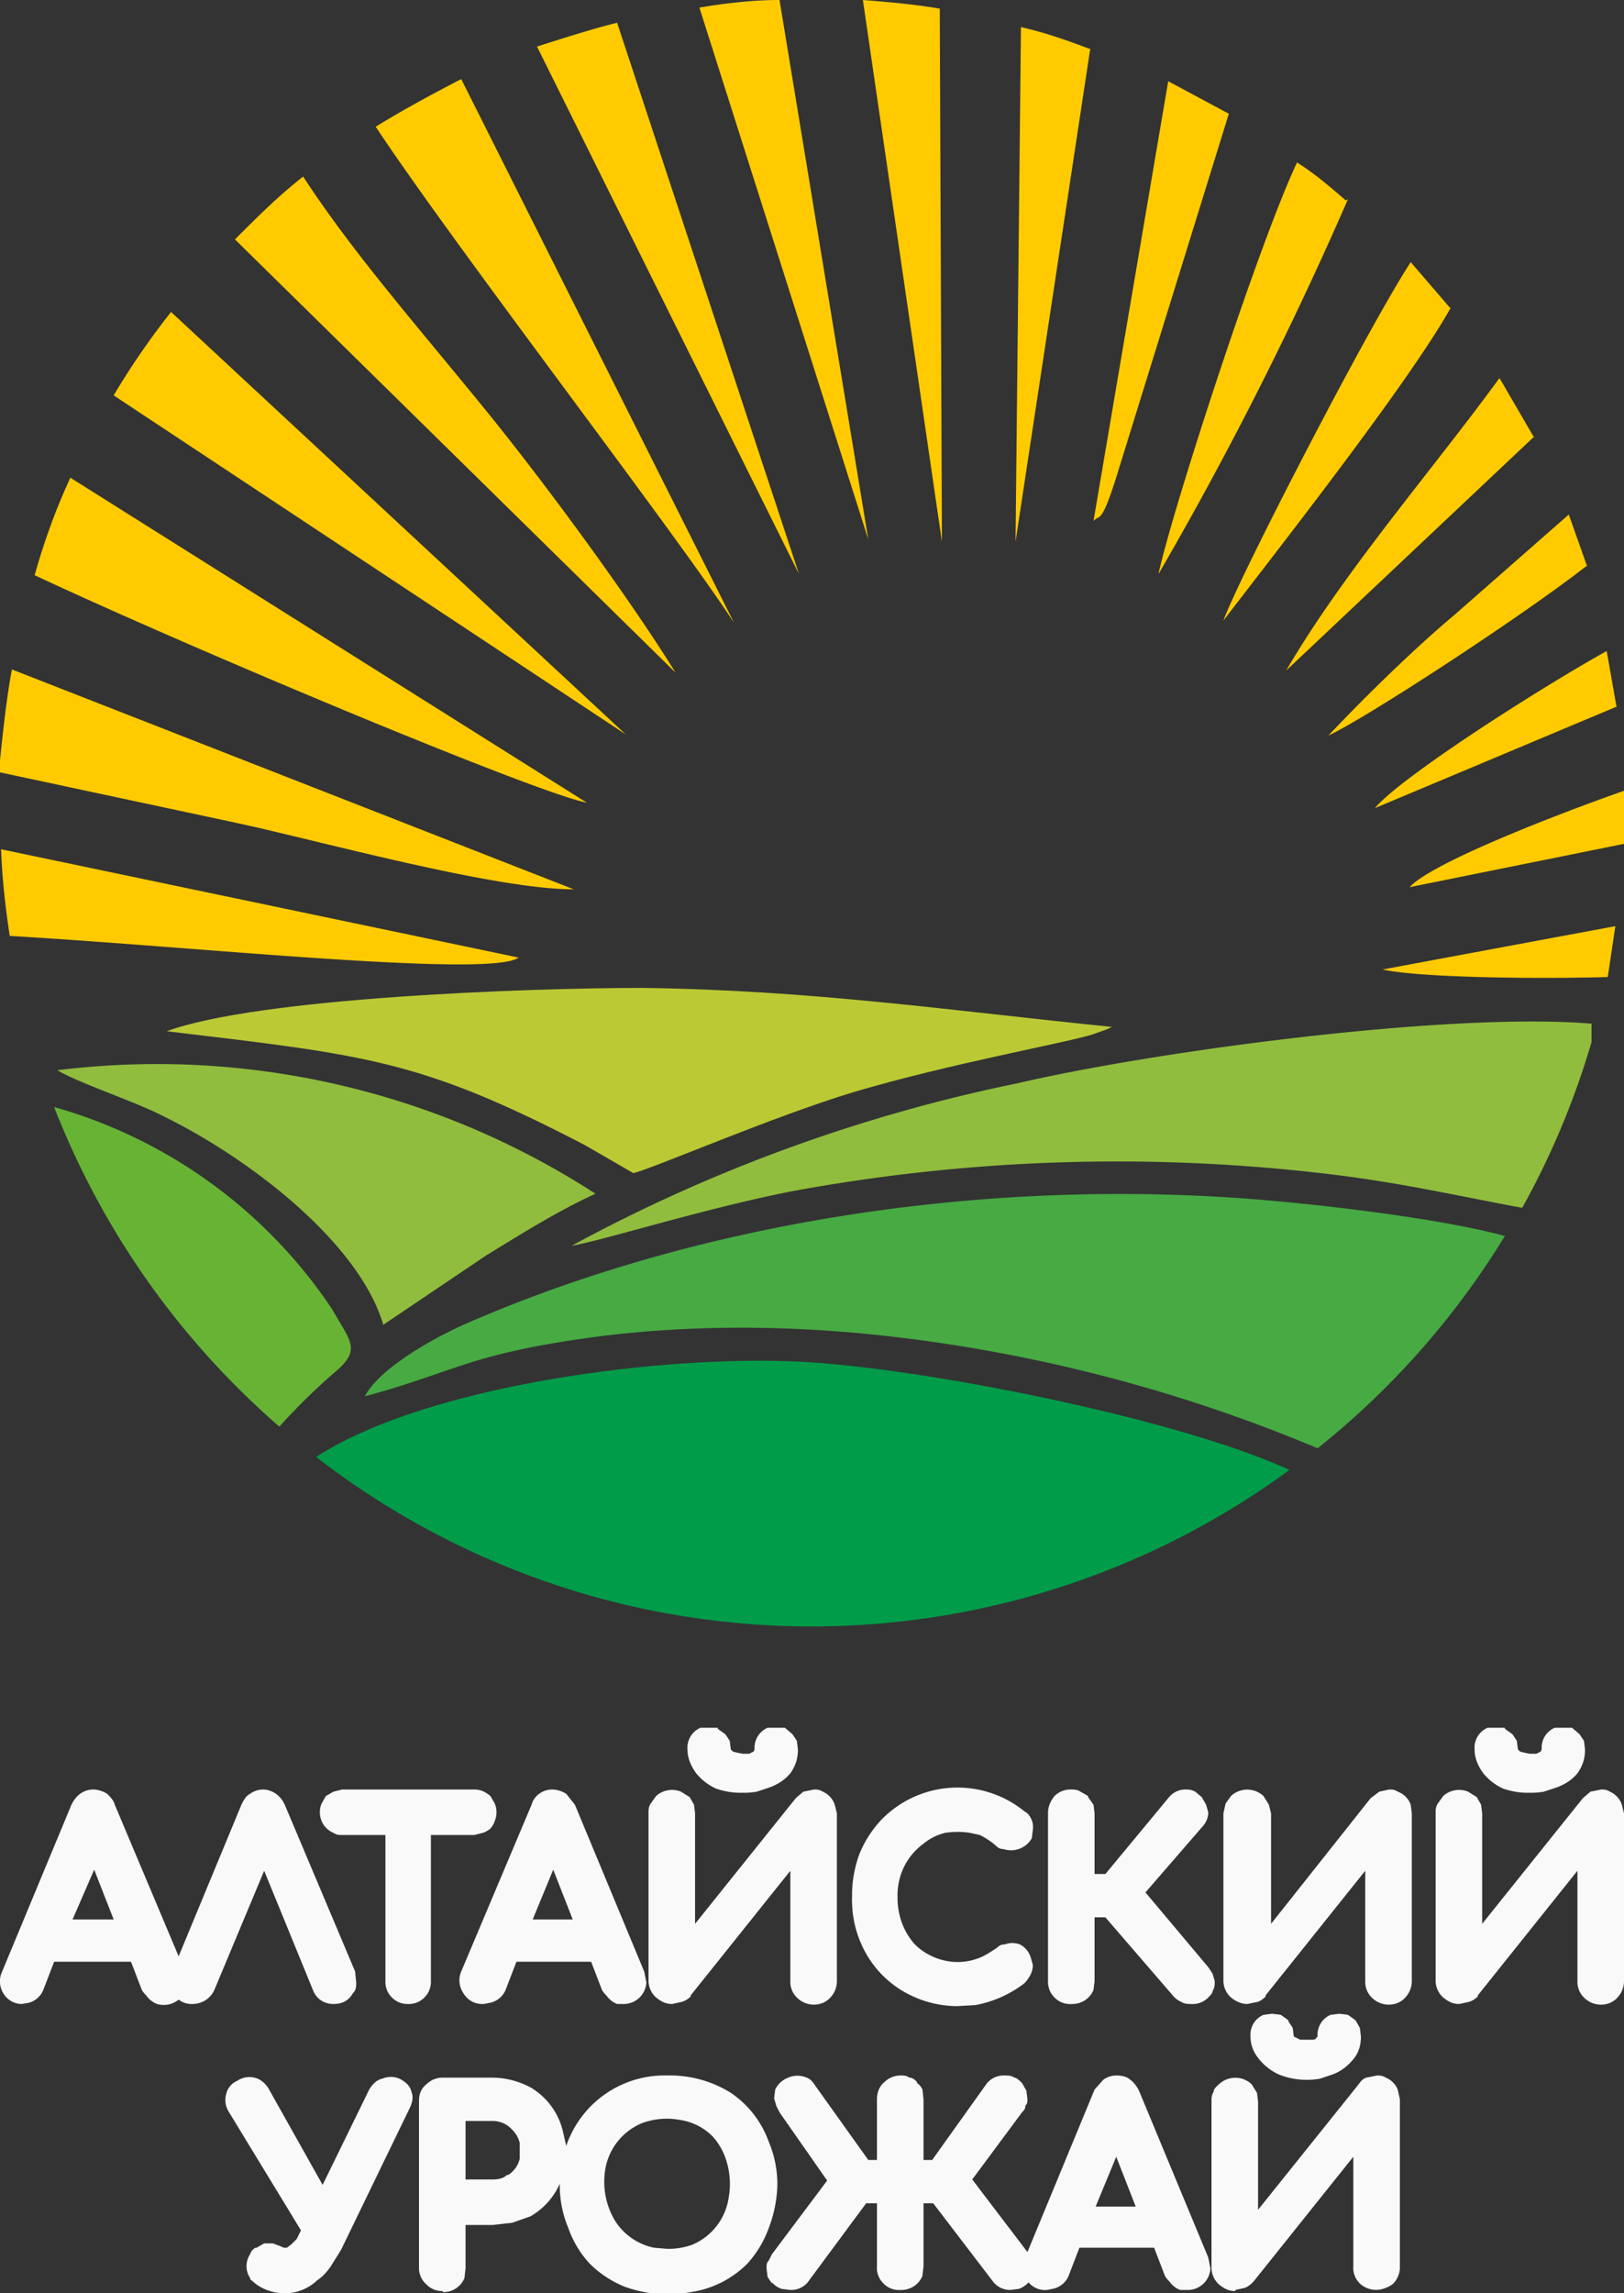 <svg xmlns="http://www.w3.org/2000/svg" viewBox="0 0 150 211.7" width="150" height="211.7"><rect x="0" y="0" width="150" height="211.7" fill="#333333" stroke="none"/><path fill="#ffcb00" d="M53 82.1c-7.3 0-23.2-4.4-31-6.1L0 71.3v-1.1c.3-2.9.6-5.7 1.1-8.4zm97-4.2-19.8 4c2-2.2 13-6.5 19.8-8.9V78zm-.6-12.7L127 74.6c2.2-2.7 14.6-10.7 21.4-14.5l.9 5.1zm-1 25c-7.6.2-17.6 0-20.7-.7l21.5-4-.7 4.7zM47.9 88.4c-2.6 1.9-29.8-1-47-2-.4-2.6-.7-5.3-.8-8zm98.7-36.2c-6 4.7-20.6 14.2-23.9 15.7 3.3-3.5 7.9-8 11.6-11.1l10.6-9.3 1.7 4.8zm-5-11.8-22.8 21.5c5.3-9.1 13.5-18.5 19.7-27l3.2 5.5zm-7.6-12c-4 7.2-17.6 24.4-21 28.9 1.3-3.7 13.2-26.8 17.3-33.1l3.7 4.3zm-9.5-10A336.8 336.8 0 0 1 107 53c1.3-6 9.3-30.6 12.8-38 1.6 1 3 2.2 4.5 3.5zm-11-7.9-10.1 32.6c-1.7 5.6-1.8 4.3-2.4 5l6.9-40.6 5.6 3zm-12.8-6L93.8 50l.5-47.5c2.2.5 4.2 1.2 6.3 2zM87 50 79.7 0c2.5.2 4.8.4 7.1.8zm-6.8-.2L64.6.7C67 .3 69.5 0 72 0zm-6.4 3.2L49.6 4.3c2.5-.8 5-1.6 7.4-2.2zm-6 4.5C62.4 49.2 42.2 23 34.7 11.7c2.6-1.6 5.2-3 7.9-4.4zm-5.4 4.6-40.7-40c2-2 4-4 6.3-5.8 4.5 6.9 10.2 13.4 16.4 21C49.9 44 58 55 62.4 62.1zm-4.6 5.7L10.5 36.5c1.6-2.7 3.4-5.3 5.3-7.7zm-3.6 6.3c-4.7-.9-36.7-14.3-51-21 .9-3.2 2-6.2 3.3-9z"/><g fill-rule="evenodd"><path fill="#009c49" d="M29.2 134.5c10.2-6.6 31.7-9.4 44.5-8.8 11.1.5 35 5.2 45.4 10a74.7 74.7 0 0 1-89.9-1.2z"/><path fill="#47aa43" d="M121.7 133.7a144.2 144.2 0 0 0-38.4-10.2c-9-1.1-18.2-1.3-27.4-.2-12.6 1.6-13.6 3.3-22.2 5.6 1.3-2.5 6-5.2 9.1-6.6 21.2-9.3 47-13.4 71.6-11.7 5.8.4 17.9 1.7 24.6 3.5a75.3 75.3 0 0 1-17.3 19.6z"/><path fill="#90bd3d" d="M122 108.3a165.2 165.2 0 0 0-49 1.7c-8.1 1.6-17.6 4.6-20.2 5A149 149 0 0 1 94 100c12.4-2.9 39.7-6.6 53-5.5v1.7a74.5 74.5 0 0 1-6.4 15.3c-6-1.1-11.5-2.4-18.6-3.2z"/><path fill="#bbc935" d="m58.5 108.3-4.5-2.6c-15.2-7.9-20.2-8.3-38.6-10.5 8.4-3.1 33.4-4 43.9-4 15.7.2 28.5 2.1 43.4 3.6l-.4.2-1.4.5c-2.6.8-13.2 2.7-22 5.3-7.6 2.3-18.4 7-20.4 7.5z"/><path fill="#67b435" d="M5 102.2a45.8 45.8 0 0 1 25.7 18.7c1.7 3 2.7 3.7.2 5.8-1.4 1.2-3.3 3-5.1 5-9.2-8-16.3-18-20.8-29.5z"/><path fill="#90bd3d" d="M35.4 122.3C33.2 114.8 23.2 107 15 103c-2.5-1.3-7.7-3-9.7-4.2A74.5 74.5 0 0 1 55 110.2c-3.5 1.6-7 3.8-10.1 5.7z"/></g><path fill="#f9f9f9" fill-rule="evenodd" d="M120.6 192a6.9 6.9 0 0 1-2.5-.5 5.1 5.1 0 0 1-1.8-1.4c-.5-.6-.8-1.3-.8-2.1a2 2 0 0 1 1.2-2l.8-.1.8.1.7.5v.1l.4.6.1.8.2.1.4.2h1.1c.1 0 .3 0 .4-.2l.1-.1a2 2 0 0 1 1.2-2l.8-.1.8.1.7.5.4.7.1.8c0 .8-.2 1.5-.7 2.1-.5.6-1.1 1.1-1.9 1.4l-1.2.4a7 7 0 0 1-1.3.1zm-6.5 19.5c-.6 0-1-.2-1.5-.6a2.1 2.1 0 0 1-.7-1.6V194c0-.3 0-.6.2-.9 0-.3.3-.5.5-.7a2.2 2.2 0 0 1 3 0l.5.8.1.8V204l9.3-11.6c.2-.3.4-.5.7-.6l1-.2c.2 0 .5 0 .8.2a2 2 0 0 1 1.1 1.1l.2.9v15.4a2.2 2.2 0 0 1-.6 1.6 2 2 0 0 1-.7.4 2.2 2.2 0 0 1-2.4-.4 2 2 0 0 1-.6-1.6v-10.1l-9.2 11.5-.1.1a2 2 0 0 1-.7.5l-.9.2zm-9.2-7.8-1.8-4.6-1.9 4.6zM87 201.4v.1zm-7.8 0v.1zm-7.9 9.4-.4-.6-.1-.8c0-.3 0-.5.2-.7l.3-.6 5.1-6.8L72 195l-.3-.6-.2-.7.1-.8a2.2 2.2 0 0 1 1.2-1.1 2.1 2.1 0 0 1 1.7 0c.3.1.5.3.7.6l5 7h.8v-5.6c0-.6.2-1.2.7-1.6a2.1 2.1 0 0 1 1.5-.6c.3 0 .5 0 .8.2.3 0 .5.2.7.4v.1c.3.2.4.4.5.6l.1.9v5.6h.8l5-7a2 2 0 0 1 1.7-.8c.3 0 .6 0 .9.2.2 0 .5.3.7.5l.4.7.1.8c0 .2 0 .4-.2.6v.1c0 .2-.2.4-.3.5l-4.6 6.2 5.1 6.7 6.2-15 .8-.9a2 2 0 0 1 1.2-.4c.5 0 1 .1 1.3.4.3.2.6.6.8 1l6.4 15.4.2 1a2.1 2.1 0 0 1-2.2 2h-.6a2.2 2.2 0 0 1-1-.8 2 2 0 0 1-.4-.5l-1-2.6h-6.9l-1 2.6a2 2 0 0 1-1.5 1.2l-.5.1a2 2 0 0 1-1.7-.7l-.1.1a2 2 0 0 1-.8.5l-.8.1a2 2 0 0 1-1.6-.8l-5.5-7.2h-.9v5.8l-.1.9a2.1 2.1 0 0 1-2 1.3 2 2 0 0 1-1.6-.6 2 2 0 0 1-.6-1.6v-5.8H80l-5.4 7.3a2 2 0 0 1-1.6.7l-.8-.1a2 2 0 0 1-.9-.6zm-9.7-3.2a6.4 6.4 0 0 0 2.4-.4 5.6 5.6 0 0 0 3.3-4.3 7.2 7.2 0 0 0-.3-3.7 5.9 5.9 0 0 0-1.2-2 5.4 5.4 0 0 0-3-1.5 6.6 6.6 0 0 0-3.5.3 5.6 5.6 0 0 0-3.4 4.3 7 7 0 0 0 .9 4.7 5.6 5.6 0 0 0 3.6 2.5l1.2.1zM43 201.2h2.5c.5 0 1-.1 1.3-.4.2 0 .4-.2.5-.3a2.4 2.4 0 0 0 .7-1.2v-1.5a2.6 2.6 0 0 0-.7-1.2 2.4 2.4 0 0 0-1.8-.8h-2.5zm-2.1 10.3a2 2 0 0 1-1.5-.6 2 2 0 0 1-.7-1.6V194c0-.7.2-1.2.7-1.6a2.1 2.1 0 0 1 1.5-.6h4.6a7.6 7.6 0 0 1 3.5.9 6.4 6.4 0 0 1 3 4.1l.3 1.3a9.6 9.6 0 0 1 9.4-6.5 10.6 10.6 0 0 1 5.8 1.6 9.2 9.2 0 0 1 3.5 4.5 10.1 10.1 0 0 1 .8 4 11.9 11.9 0 0 1-.8 4 9.9 9.9 0 0 1-2 3.3 9.3 9.3 0 0 1-5.2 2.6 11.6 11.6 0 0 1-6.1-.5 9.7 9.7 0 0 1-3.2-2.1 9.3 9.3 0 0 1-2-3.3 10.2 10.2 0 0 1-.8-4v-.1a6.5 6.5 0 0 1-2.7 3l-1.7.6-1.8.2h-2.5v4l-.1.9a2.1 2.1 0 0 1-2 1.3zm-14.6.2a4.5 4.5 0 0 1-2.6-.8l-.6-.5v-.1a2 2 0 0 1 0-2.2c.1-.3.3-.5.5-.6h.1l.7-.4h.8l.8.3.2.1h.3l.4-.3.5-.5.4-.8-6.7-11a2 2 0 0 1-.2-1.6c.1-.5.5-1 1-1.2a2 2 0 0 1 1.6-.3c.5.1 1 .5 1.3 1l5 8.9 4.3-8.8c.3-.5.7-.9 1.2-1a2 2 0 0 1 1.6 0c.6.3 1 .7 1.1 1.2.2.5.1 1-.2 1.6l-6.3 13-1 1.6c-.3.4-.7.9-1.2 1.2-.4.4-.9.7-1.4.9-.5.2-1 .3-1.6.3zM141.3 165.5a6.9 6.9 0 0 1-2.5-.4 5.1 5.1 0 0 1-1.8-1.4c-.5-.7-.8-1.4-.8-2.2a2 2 0 0 1 1.2-2h1.6v.1l.7.5.4.6.1.8.2.2.4.1.5.1h.6l.4-.2.1-.2a2 2 0 0 1 1.2-2h1.6l.7.6.4.6.1.8c0 .8-.2 1.5-.7 2.2-.5.6-1.1 1-1.9 1.3l-1.2.4a7 7 0 0 1-1.3.1zm-6.5 19.5c-.6 0-1-.2-1.5-.6a2.1 2.1 0 0 1-.7-1.5v-15.5c0-.3 0-.6.2-.9l.5-.7a2.2 2.2 0 0 1 2.3-.4l.8.5.4.7.1.8v10.2l9.3-11.6.7-.6 1-.2c.2 0 .5 0 .8.2a2 2 0 0 1 1.1 1.2l.2.8v15.5a2.2 2.2 0 0 1-.6 1.5 2 2 0 0 1-.7.5 2.2 2.2 0 0 1-2.4-.5 2 2 0 0 1-.6-1.5v-10.2l-9.2 11.5v.1a2 2 0 0 1-.8.5l-.9.2zm-19.6 0c-.5 0-1-.2-1.5-.6a2.1 2.1 0 0 1-.7-1.5v-15.5l.2-.9.5-.7a2.2 2.2 0 0 1 3 0l.5.8.2.8v10.2l9.2-11.6.8-.6.9-.2c.3 0 .5 0 .8.2a2 2 0 0 1 1.2 1.2l.1.8v15.5a2.2 2.2 0 0 1-.6 1.5 2 2 0 0 1-.7.5 2.2 2.2 0 0 1-2.4-.5 2 2 0 0 1-.6-1.5v-10.2l-9.2 11.5v.1a2 2 0 0 1-.7.5l-1 .2zm-3.6-.6a2 2 0 0 1-1.6.6c-.3 0-.6 0-.9-.2a2 2 0 0 1-.7-.5l-6.3-7.3h-1v5.9l-.1.8a2.1 2.1 0 0 1-2 1.3 2 2 0 0 1-1.6-.6 2 2 0 0 1-.6-1.5v-15.5c0-.6.2-1.1.6-1.6a2.1 2.1 0 0 1 1.5-.6c.3 0 .6 0 .9.2l.7.4v.1l.5.7.1.8v5.6h1l5.8-7a2 2 0 0 1 1.5-.8c.4 0 .6 0 1 .2l.6.5.4.7.2.7c0 .5-.2 1-.6 1.4l-5.2 6 5.8 6.9.4.6.2.7c0 .3 0 .6-.2.9 0 .2-.2.4-.4.6zm-23.2.8a10 10 0 0 1-5.5-1.7 9.5 9.5 0 0 1-3.5-4.4 10 10 0 0 1-.7-4 11 11 0 0 1 .7-4 10.3 10.3 0 0 1 2-3.1 9.8 9.8 0 0 1 13.2-.8l.3.2a2 2 0 0 1 .5 1 2.3 2.3 0 0 1 0 .5l-.1.8a2.2 2.2 0 0 1-2.6 1c-.3 0-.5-.1-.7-.3a6.7 6.7 0 0 0-1.5-1l-.9-.2a7.5 7.5 0 0 0-2.3 0 5 5 0 0 0-2 1 5.8 5.8 0 0 0-2 2.6 6 6 0 0 0-.4 2.3 6.8 6.8 0 0 0 .4 2.4 6.3 6.3 0 0 0 1.2 2 5.7 5.7 0 0 0 2.8 1.5 5.4 5.4 0 0 0 3-.2c.6-.2 1.2-.6 1.8-1 .2-.2.4-.3.7-.3a2 2 0 0 1 1.4 0 2 2 0 0 1 1 1.2l.2.7a2.1 2.1 0 0 1-.4 1.2 2.3 2.3 0 0 1-.4.5 10.6 10.6 0 0 1-4.5 2l-1.7.1zm-19.8-19.7a6.9 6.9 0 0 1-2.5-.4 5.1 5.1 0 0 1-1.8-1.4c-.5-.7-.8-1.4-.8-2.2a2 2 0 0 1 1.2-2h1.6v.1l.7.5.4.6.1.8.2.2.4.1.5.1h.6l.4-.2.1-.2a2 2 0 0 1 1.2-2h1.6l.7.6.4.6.1.8c0 .8-.2 1.5-.7 2.2-.5.6-1.1 1-1.9 1.3l-1.2.4a7 7 0 0 1-1.3.1zM62.1 185c-.6 0-1-.2-1.5-.6a2.1 2.1 0 0 1-.7-1.5v-15.5c0-.3 0-.6.2-.9l.5-.7a2.2 2.2 0 0 1 2.3-.4l.8.5.4.7.1.8v10.2l9.3-11.6.7-.6 1-.2c.2 0 .5 0 .8.2a2 2 0 0 1 1.1 1.2l.2.8v15.5a2.2 2.2 0 0 1-.6 1.5 2 2 0 0 1-.7.5 2.2 2.2 0 0 1-2.4-.5 2 2 0 0 1-.6-1.5v-10.2l-9.2 11.5v.1a2 2 0 0 1-.8.5l-.9.2zm-9.2-7.8-1.8-4.6-1.9 4.6zm-8.3 7.8a2 2 0 0 1-1.8-1 2.1 2.1 0 0 1-.2-2l6.5-15.4c.1-.4.4-.8.7-1a2 2 0 0 1 1.2-.4c.5 0 1 .2 1.3.4l.8 1 6.4 15.4.2 1a2.1 2.1 0 0 1-2.2 2H57a2.2 2.2 0 0 1-1-.8 2 2 0 0 1-.4-.5l-1-2.6h-6.9l-1 2.6a2 2 0 0 1-1.5 1.2l-.5.1zm-6.9 0a2 2 0 0 1-1.5-.6 2 2 0 0 1-.6-1.5v-13.5h-4c-.3 0-.5 0-.8-.2a2 2 0 0 1-1.1-1.1 2.1 2.1 0 0 1 0-1.6l.4-.7.7-.4.8-.2h12.2c.6 0 1 .2 1.5.6l.4.7a2.1 2.1 0 0 1 0 1.6 2 2 0 0 1-.4.7 2 2 0 0 1-.7.4l-.8.2h-4v13.5a2 2 0 0 1-.6 1.5 2 2 0 0 1-1.5.6zm-27.2-7.8-1.8-4.6-2 4.6zM2.1 185a2 2 0 0 1-1.8-1 2.1 2.1 0 0 1-.1-2l6.4-15.4c.2-.4.5-.8.8-1a2 2 0 0 1 1.2-.4c.5 0 1 .2 1.3.4.3.3.6.6.7 1l5.9 14 5.8-14c.2-.4.4-.8.8-1a2 2 0 0 1 1.2-.4c.5 0 .9.2 1.2.4.4.3.6.6.8 1l6.5 15.4.1 1c0 .4 0 .7-.3 1-.4.7-1 1-1.8 1a2.1 2.1 0 0 1-1.1-.3 2 2 0 0 1-.8-1l-4.5-11-4.6 11a2.2 2.2 0 0 1-.9 1 2.3 2.3 0 0 1-1.1.3 2 2 0 0 1-1.3-.4 2.2 2.2 0 0 1-2 .4 2.2 2.2 0 0 1-1-.8 2 2 0 0 1-.4-.5l-1-2.6H5l-1 2.6a2 2 0 0 1-1.4 1.2l-.6.1z"/></svg>